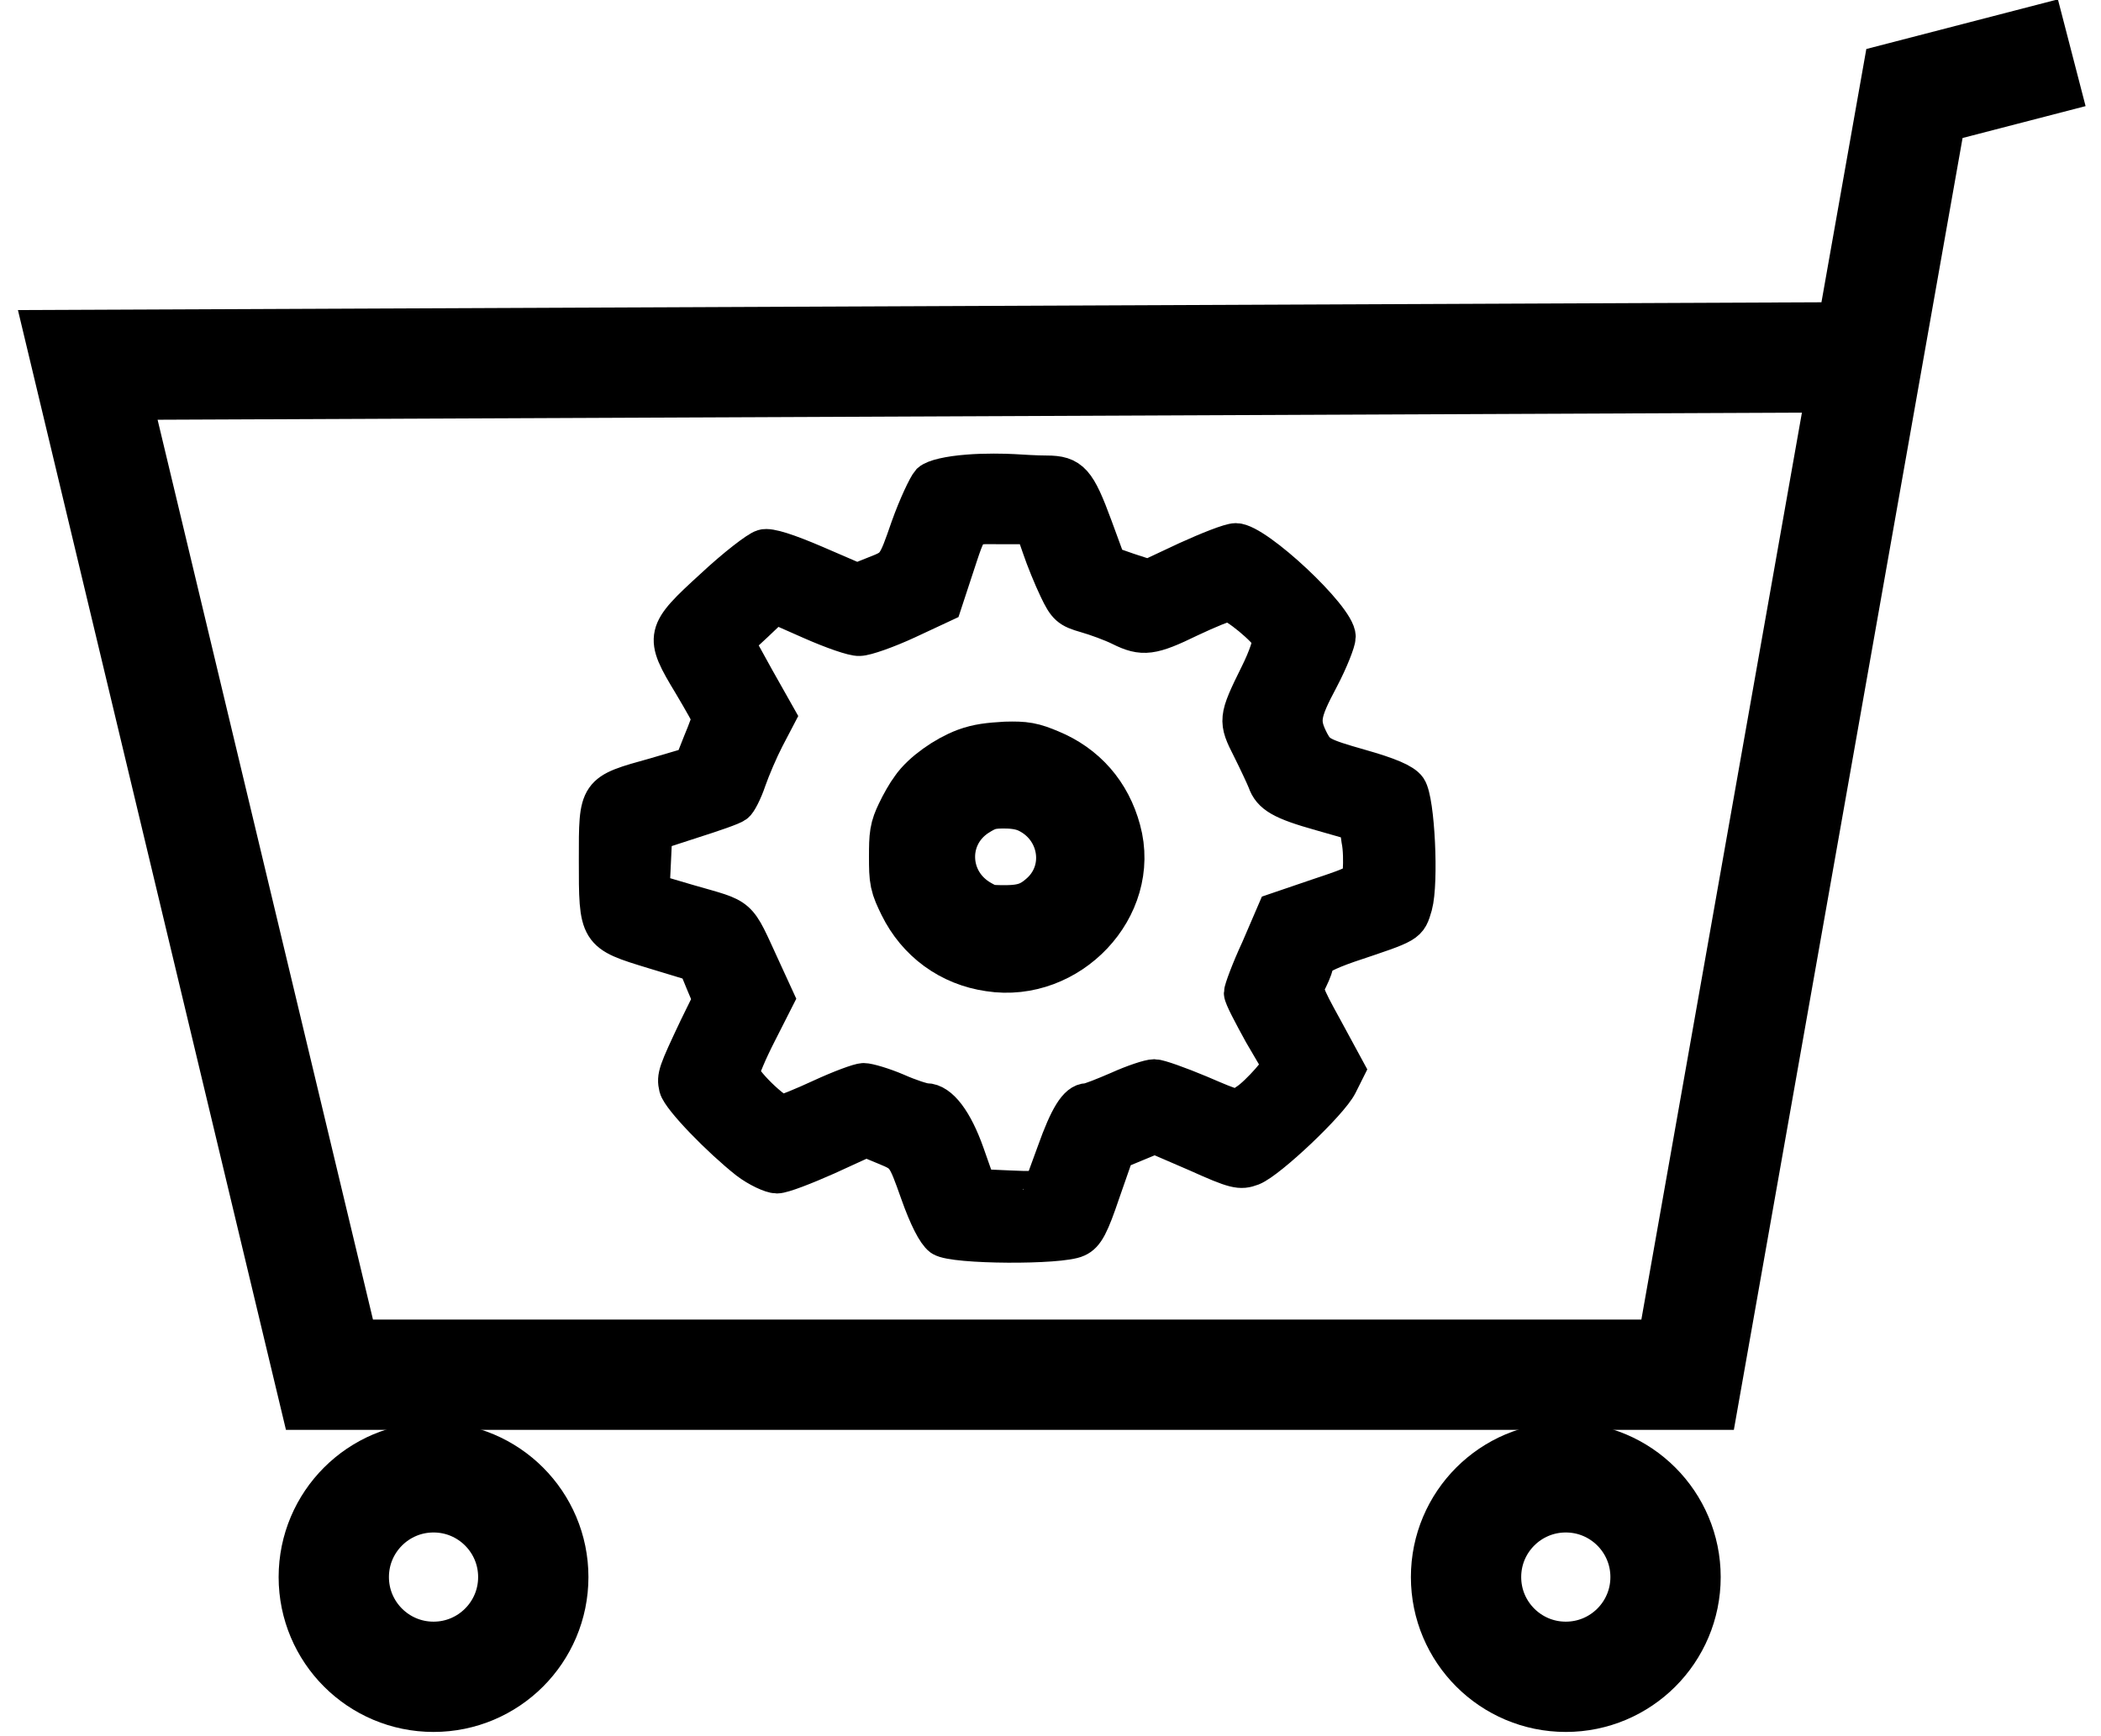 <?xml version="1.0" encoding="utf-8"?>
<!-- Generator: Adobe Illustrator 28.2.0, SVG Export Plug-In . SVG Version: 6.00 Build 0)  -->
<svg version="1.1" id="Layer_1" xmlns="http://www.w3.org/2000/svg" xmlns:xlink="http://www.w3.org/1999/xlink" x="0px" y="0px"
	 viewBox="0 0 438.1 362" style="enable-background:new 0 0 438.1 362;" xml:space="preserve">
<style type="text/css">
	.st0{fill:none;stroke:#000000;stroke-width:23;stroke-miterlimit:10;}
	.st1{stroke:#000000;stroke-width:8;stroke-miterlimit:10;}
	.st2{stroke:#000000;stroke-width:16;stroke-miterlimit:10;}
</style>
<circle class="st0" cx="90.4" cy="328.9" r="20.8"/>
<polyline class="st0" points="432,11 399.2,19.5 393.3,52.8 351.9,286.7 68.7,286.7 18.3,76.1 389.5,74.5 "/>
<path class="st1" d="M201.8,98.8c-3.9,0.3-6.9,1-7.8,1.8c-0.7,0.8-2.7,5-4.3,9.5c-2.8,8.1-2.9,8.2-7,9.8l-4,1.6l-8.8-3.8
	c-5.6-2.4-9.5-3.7-10.7-3.3c-1.1,0.3-5.8,3.9-10.4,8.2c-10.3,9.4-10.5,10-4.5,19.9c2.2,3.7,4,6.9,4,7.2c0,0.3-0.8,2.6-1.9,5.2
	l-1.9,4.8l-7.8,2.3c-12.2,3.4-12,3.1-12,17.3c0,15.3-0.1,15.2,11.7,18.8l8.9,2.7l1.6,3.9l1.6,3.8l-2.9,5.9
	c-4.4,9.3-4.7,10.1-4.2,12.3c0.6,2.3,8.9,10.8,14.6,15.3c2.1,1.6,4.9,2.9,6,2.9c1.2,0,5.8-1.8,10.3-3.8l8.3-3.8l4.1,1.7
	c4.1,1.7,4.2,1.8,7,9.7c1.8,5.1,3.5,8.4,4.7,9.3c2.5,1.7,24.8,1.8,28.1,0.2c1.8-0.8,2.8-2.8,5.1-9.6l3-8.6l4.1-1.7l4.1-1.7l8.8,3.8
	c8,3.6,9,3.8,11.4,2.9c3.5-1.4,16.2-13.4,18.1-17.2l1.5-3l-4.5-8.3c-4.4-8-4.5-8.3-3.2-10.7c0.7-1.4,1.3-3.1,1.3-3.7
	c0-0.8,2.6-2.1,6.9-3.6c12.8-4.3,12.4-4,13.6-8c1.3-4.8,0.5-21.8-1.2-24.3c-0.9-1.3-4-2.6-10-4.3c-8.1-2.3-8.9-2.8-10.3-5.4
	c-2.2-4.3-2-5.9,2-13.4c2-3.8,3.5-7.7,3.5-8.6c0-3.9-16.9-19.7-21-19.7c-1.2,0-5.7,1.8-10.1,3.8l-8.1,3.8l-4.3-1.4l-4.3-1.5
	l-2.9-7.9c-3.5-9.5-4.7-10.9-9.8-10.9c-2.1,0-5.2-0.2-6.9-0.3S205.3,98.5,201.8,98.8z M217.1,114.1c0.8,2.4,2.4,6.3,3.5,8.6
	c1.8,3.8,2.4,4.3,5.9,5.3c2.1,0.6,5.4,1.8,7.2,2.7c4.6,2.3,6.5,2,14.3-1.8c3.8-1.8,7.5-3.3,8.1-3.3c1.6,0,8.3,5.6,9,7.4
	c0.3,0.9-0.8,4.2-2.6,7.8c-4.5,9.1-4.5,9.5-1.6,15.2c1.4,2.8,2.8,5.8,3.2,6.8c1,2.9,3.2,4.2,11.4,6.5l7.7,2.2l0.5,3.6
	c0.4,1.9,0.4,4.8,0.3,6.3c-0.3,2.8-0.4,2.9-9.1,5.8l-8.8,3l-3.4,7.9c-2,4.3-3.5,8.4-3.5,9c0,0.7,1.9,4.3,4.1,8.3l4.1,7l-2.6,3.1
	c-1.4,1.6-3.5,3.7-4.8,4.5c-2.1,1.6-2.2,1.5-9.9-1.8c-4.3-1.8-8.5-3.3-9.4-3.3c-1,0-4.3,1.1-7.4,2.5c-3,1.3-6,2.5-6.6,2.5
	c-2,0-3.9,3.1-6.5,10.4c-1.5,4.1-2.8,7.6-2.8,7.8c0,0.1-3.1,0.2-6.8,0l-6.8-0.3l-2.5-7.1c-2.4-6.8-5.4-10.8-8.2-10.8
	c-0.7,0-3.5-0.9-6.2-2.1c-2.8-1.2-5.9-2.1-6.8-2.1c-0.9,0-4.9,1.5-8.8,3.3c-3.9,1.8-7.5,3.3-8.3,3.3c-1.6,0-8.6-6.8-8.6-8.5
	c0-0.8,1.6-4.6,3.6-8.5l3.6-7.1l-2.8-6.1c-5.4-11.7-4-10.4-15.4-13.7l-7.8-2.3l0.3-6.3l0.3-6.3l8-2.6c4.4-1.4,8.5-2.8,9.1-3.3
	c0.5-0.3,1.7-2.6,2.5-5c0.8-2.3,2.5-6.3,3.8-8.8l2.3-4.4l-4.4-7.8l-4.3-7.8l4.2-3.9l4.1-3.9l7.7,3.4c4.3,1.9,8.8,3.5,10,3.4
	c1.3,0,5.8-1.6,9.9-3.5l7.5-3.5l2.2-6.7c3.5-10.5,2.6-9.6,10.1-9.6h6.6L217.1,114.1z"/>
<path class="st2" d="M202.5,159.7c-3.5,1.3-7.7,4.3-9.4,6.8c-0.7,0.9-1.9,3-2.6,4.5c-1.2,2.5-1.3,3.3-1.3,7.7c0,4.7,0.1,5.1,1.8,8.6
	c3.1,6.3,8.8,10.5,15.8,11.5c14.1,2.2,26.9-11.3,23.2-24.7c-1.8-6.7-6.1-11.6-12.4-14.2c-3.1-1.3-4.1-1.5-7.8-1.4
	C206.5,158.7,204.7,158.9,202.5,159.7z M215.8,166c9,4.3,11.1,16,4,22.8c-3,2.8-5.5,3.8-10.2,3.8c-3.6,0-4.4-0.1-6.7-1.4
	c-9.5-5.2-10.2-18.1-1.3-24.1c3.1-2,4.6-2.4,8.7-2.3C212.6,164.9,214.3,165.3,215.8,166z"/>
<circle class="st0" cx="326.5" cy="328.9" r="20.8"/>
</svg>
